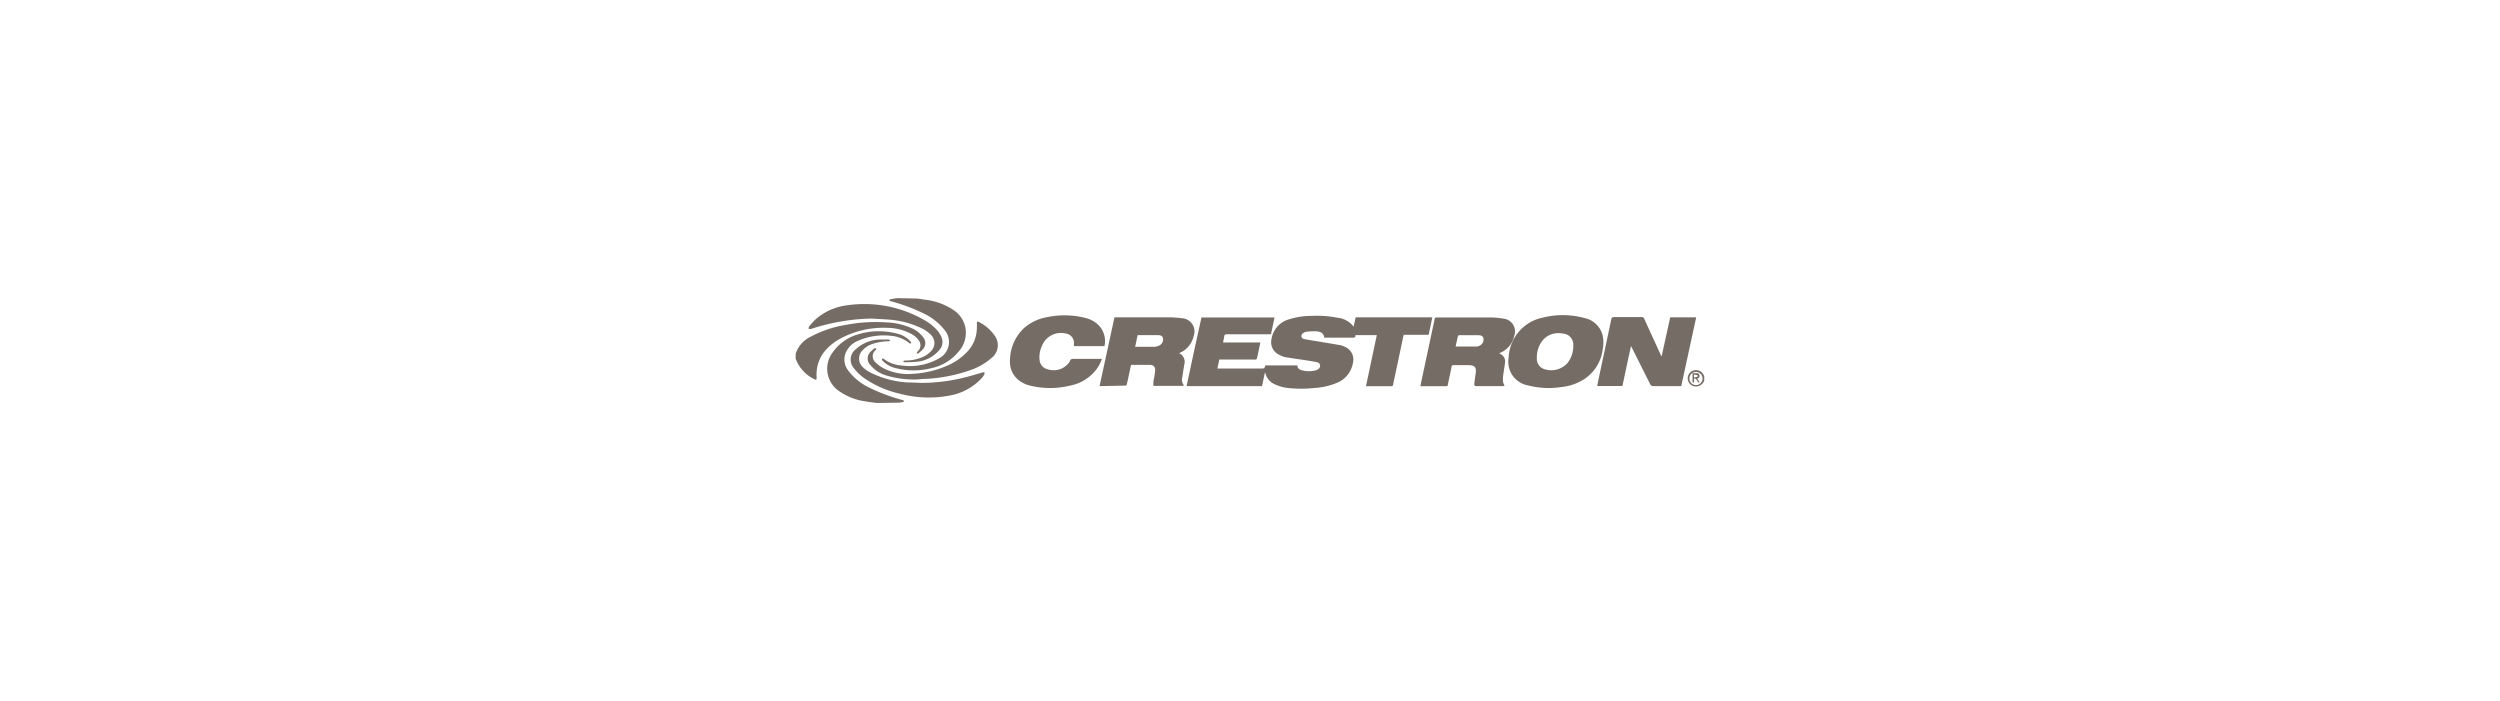 <?xml version="1.0" encoding="UTF-8"?> <svg xmlns="http://www.w3.org/2000/svg" id="Layer_1" data-name="Layer 1" viewBox="0 0 335 94"><defs><style>.cls-1{fill:#756c66;}</style></defs><path class="cls-1" d="M117.49,54c-.5-.07-1-.12-1.48-.21a8.1,8.1,0,0,1-3.51-1.34,3.62,3.62,0,0,1-.88-5.28A6.17,6.17,0,0,1,115,44.8a9.54,9.54,0,0,1,5.55,0,3.28,3.28,0,0,1,1.49,1,.46.46,0,0,1,.05.21.34.34,0,0,1-.2,0A4.55,4.55,0,0,0,119.4,45a8.57,8.57,0,0,0-4.39.65A3,3,0,0,0,113.46,47a2.38,2.38,0,0,0,.2,2.65,7.57,7.57,0,0,0,2.76,2.26,23.85,23.85,0,0,0,4.47,1.68.58.58,0,0,1,.14.05s.08.07.12.11-.09.11-.14.12-.34.06-.52.09l-.21,0Z"></path><path class="cls-1" d="M122.66,40c.41,0,.82.09,1.22.15a8.7,8.7,0,0,1,3.79,1.33,3.7,3.7,0,0,1,1.68,2.35,3.78,3.78,0,0,1-.86,3.24,6.38,6.38,0,0,1-3.71,2.27,9.63,9.63,0,0,1-5.08-.1,3.61,3.61,0,0,1-1.37-.84s-.11-.09-.13-.15a.44.44,0,0,1,0-.2c.06,0,.13,0,.17,0a4.35,4.35,0,0,0,2.4.92,7.85,7.85,0,0,0,5.15-1,2.47,2.47,0,0,0,.66-3.74,7.85,7.85,0,0,0-2.77-2.21,24.5,24.5,0,0,0-4.3-1.62.9.9,0,0,1-.22-.06.8.8,0,0,1-.13-.13s.09-.1.14-.11l.89-.15Z"></path><path class="cls-1" d="M106.63,47.36a3.88,3.88,0,0,1,2-2.24,14.92,14.92,0,0,1,4.63-1.57,20.91,20.91,0,0,1,5.47-.35,9.2,9.2,0,0,1,3.62.86,3.76,3.76,0,0,1,1.3,1.07,1.21,1.21,0,0,1-.08,1.76,4.8,4.8,0,0,1-.53.47s-.13,0-.2,0a1,1,0,0,1,.05-.18.66.66,0,0,1,.14-.15,1.08,1.08,0,0,0,.09-1.41,2.76,2.76,0,0,0-1-.87,6.89,6.89,0,0,0-3.23-.82,12.24,12.24,0,0,0-6.11,1.35,7.14,7.14,0,0,0-2.44,2,5,5,0,0,0-.91,3.3c0,.32-.06.38-.35.21a4.94,4.94,0,0,1-2.47-2.75Z"></path><path class="cls-1" d="M228.37,51a1.22,1.22,0,0,1-.86.76A1.11,1.11,0,0,1,226.2,51a1.09,1.09,0,0,1,.69-1.34,1.12,1.12,0,0,1,1.41.62l.07.16Zm-.23-.3a.88.88,0,1,0-.87.9A.88.88,0,0,0,228.14,50.66Z"></path><path class="cls-1" d="M181.38,43.78l.28-1.26h10.27l-.49,2.34h-3.13c-.18,0-.24,0-.27.23-.45,2.15-.91,4.31-1.37,6.46,0,.12-.06.2-.21.2h-3.29l-.13,0,1.45-6.84h-2.88c.07.36-.17.34-.42.34h-3.74c-.08-.69-.6-.82-1.14-.86a8.45,8.45,0,0,0-1.23.06,1,1,0,0,0-.4.15.51.51,0,0,0-.29.5.43.43,0,0,0,.4.34c.62.12,1.26.22,1.89.32,1,.17,2,.33,3,.51a2.15,2.15,0,0,1,.48.18,1.85,1.85,0,0,1,1.13,2.19,3.5,3.5,0,0,1-2.24,2.7,9.17,9.17,0,0,1-2.93.65,16.76,16.76,0,0,1-3.54,0,5.51,5.51,0,0,1-1.77-.5A2.19,2.19,0,0,1,169.56,50s0,0-.06-.08l-.39,1.82H159c.66-3.07,1.31-6.13,2-9.2h9.79l-.48,2.25h-5.89c-.25,0-.35.07-.38.31s-.1.51-.15.79h5c-.13.62-.25,1.21-.38,1.8s-.11.49-.6.49h-4.52l-.26,1.2H169c.44,0,.44,0,.54-.42h4.31c0,.43.33.6.7.68a3.62,3.62,0,0,0,1.7,0,1,1,0,0,0,.3-.12.56.56,0,0,0,.34-.55.47.47,0,0,0-.41-.43c-.51-.11-1-.19-1.55-.27-.9-.14-1.8-.26-2.7-.41a3,3,0,0,1-.8-.31,1.86,1.86,0,0,1-1.05-2.12,3.26,3.26,0,0,1,2.35-2.64,9.92,9.92,0,0,1,3.06-.46,14.26,14.26,0,0,1,3.51.26A3,3,0,0,1,181.38,43.78Z"></path><path class="cls-1" d="M223.81,42.52h3.48q-1,4.62-2,9.22h-1.52c-.72,0-1.45,0-2.18,0a.47.47,0,0,1-.5-.33l-2.4-4.78-.14-.26c-.39,1.81-.77,3.57-1.14,5.35h-3.39l.27-1.31c.54-2.52,1.08-5.05,1.61-7.57.05-.27.15-.35.42-.35,1.22,0,2.43,0,3.65,0a.33.33,0,0,1,.36.23q1.09,2.41,2.21,4.83l.11.23Z"></path><path class="cls-1" d="M200.9,47.33l.31.2a1.08,1.08,0,0,1,.46,1.09c-.07.6-.18,1.2-.26,1.8a4.83,4.83,0,0,0,0,.76,1.25,1.25,0,0,0,.13.35,1,1,0,0,0,.07.15l-.18.06h-3.57c-.25,0-.33-.09-.31-.31.06-.43.11-.87.18-1.3.15-.91-.09-1.2-1-1.2h-1.95c-.16,0-.23,0-.27.22-.15.79-.33,1.58-.5,2.38,0,.11,0,.22-.2.22h-3.35l-.13,0c.1-.49.2-1,.3-1.44.54-2.52,1.07-5,1.61-7.55,0-.17.09-.22.26-.22,2.38,0,4.76,0,7.15,0a10,10,0,0,1,1.81.16,1.71,1.71,0,0,1,1.46,2.25A3.17,3.17,0,0,1,200.9,47.33Zm-5.85-.89c.94,0,1.87,0,2.79,0a1.11,1.11,0,0,0,.6-.23.86.86,0,0,0,.34-.88c-.07-.34-.37-.4-.65-.41-.87,0-1.74,0-2.61,0a.21.21,0,0,0-.16.14C195.25,45.5,195.15,46,195.05,46.44Z"></path><path class="cls-1" d="M147.34,51.74l2-9.22h.28c2.34,0,4.68,0,7,0a11.9,11.9,0,0,1,1.69.12,1.78,1.78,0,0,1,1.63,2.43A3.18,3.18,0,0,1,158,47.32s0,0,0,0a1.29,1.29,0,0,1,.69,1.55c-.09.56-.18,1.11-.26,1.68a1.08,1.08,0,0,0,.17,1s0,.12-.08.16-.1,0-.15,0h-3.82c0-.33,0-.63.07-.92s.11-.63.16-1c.07-.57-.12-.87-.68-.9-.84,0-1.67,0-2.54,0l-.36,1.69c-.07.31-.13.63-.21.94,0,.06-.1.15-.15.15Zm4.77-5.27c.89,0,1.75,0,2.61,0a1.73,1.73,0,0,0,.69-.21.89.89,0,0,0,.43-.93c-.07-.36-.38-.42-.66-.42-.9,0-1.79,0-2.68,0,0,0,0,0-.06,0Z"></path><path class="cls-1" d="M207.46,52a11.45,11.45,0,0,1-2.68-.35,3.22,3.22,0,0,1-2.62-3.74,5.71,5.71,0,0,1,4.62-5.36,11,11,0,0,1,5.59.08,3.15,3.15,0,0,1,2.33,2.12,4.32,4.32,0,0,1,.07,2,5.59,5.59,0,0,1-2.57,4.11,7,7,0,0,1-2.92,1C208.68,51.94,208.07,52,207.46,52ZM209,44.65a2.71,2.71,0,0,0-2.23.9,3.56,3.56,0,0,0-.83,2.46,1.42,1.42,0,0,0,.84,1.39,2.92,2.92,0,0,0,3.28-.77,3.69,3.69,0,0,0,.76-2.36,1.48,1.48,0,0,0-1.35-1.57A3.43,3.43,0,0,0,209,44.65Z"></path><path class="cls-1" d="M148,46.38h-4.09V46a1.25,1.25,0,0,0-1.06-1.3,2.74,2.74,0,0,0-3.21,1.6,3.62,3.62,0,0,0-.34,1.92,1.4,1.4,0,0,0,1.11,1.27,2.57,2.57,0,0,0,2.75-.79,1.33,1.33,0,0,0,.22-.34.39.39,0,0,1,.44-.27h3.83a5.08,5.08,0,0,1-.92,1.64,5.8,5.8,0,0,1-3.28,1.93,11.37,11.37,0,0,1-5.47,0,3.82,3.82,0,0,1-1.64-.86,3.13,3.13,0,0,1-1-2.59,6,6,0,0,1,1.77-4.14,6.13,6.13,0,0,1,3.11-1.55,11.34,11.34,0,0,1,5.37.12,3.83,3.83,0,0,1,1.61.92A3.07,3.07,0,0,1,148,46.38Z"></path><path class="cls-1" d="M123.51,51.31a24.63,24.63,0,0,0,6.55-.94c.54-.14,1.08-.31,1.63-.47a.88.88,0,0,1,.23,0,.63.63,0,0,1,0,.24,2.76,2.76,0,0,1-.34.5A7.68,7.68,0,0,1,127.28,53a15,15,0,0,1-6.8-.27,13.55,13.55,0,0,1-4.78-2.13,6.46,6.46,0,0,1-1.24-1.21,1.77,1.77,0,0,1,.28-2.65,4.9,4.9,0,0,1,3.11-1.24c.42,0,.85,0,1.27,0a.62.62,0,0,1,.19.11c-.06,0-.13.12-.2.12a7,7,0,0,0-2.26.38,3.14,3.14,0,0,0-1.28.84,1.56,1.56,0,0,0,0,2.2,4.06,4.06,0,0,0,1.36.91,12.56,12.56,0,0,0,4.58,1.18C122.17,51.26,122.84,51.28,123.51,51.31Z"></path><path class="cls-1" d="M116.79,42.69a27.4,27.4,0,0,0-8.08,1.38,1.34,1.34,0,0,1-.35,0c0-.11,0-.26.09-.35a8.65,8.65,0,0,1,.92-1,7.88,7.88,0,0,1,4.21-1.82,16.11,16.11,0,0,1,10.3,2,6.46,6.46,0,0,1,1.73,1.39,4.1,4.1,0,0,1,.49.76,1.61,1.61,0,0,1-.26,1.89A4.46,4.46,0,0,1,123,48.46a17.14,17.14,0,0,1-1.76.08c-.08,0-.16-.08-.24-.12a.74.74,0,0,1,.24-.11,5.83,5.83,0,0,0,2.6-.56,3.33,3.33,0,0,0,.88-.66,1.54,1.54,0,0,0,0-2.25,4.74,4.74,0,0,0-1.55-1,12,12,0,0,0-3.9-1C118.41,42.77,117.6,42.74,116.79,42.69Z"></path><path class="cls-1" d="M122.87,50.85a12.92,12.92,0,0,1-4.15-.55,4.32,4.32,0,0,1-2.1-1.4,1.23,1.23,0,0,1,.09-1.81,4,4,0,0,1,.49-.43s.13,0,.2,0a.85.85,0,0,1,0,.17s0,0-.07.08a1.08,1.08,0,0,0,0,1.66,4.73,4.73,0,0,0,1.16.83,7.24,7.24,0,0,0,3.69.7,13.38,13.38,0,0,0,4.51-1,8.09,8.09,0,0,0,3-2.05,4.68,4.68,0,0,0,1.21-3.19,5.61,5.61,0,0,0,0-.58c0-.18.08-.21.22-.16l.16.08a5.56,5.56,0,0,1,2,1.77,2.15,2.15,0,0,1-.42,3,8.6,8.6,0,0,1-3.1,1.72,21.29,21.29,0,0,1-5.86,1.09l-.22,0Z"></path><path class="cls-1" d="M227,50.78c0,.11,0,.23,0,.35s-.07.1-.11.15-.09-.09-.09-.14V50h.44c.19,0,.41,0,.47.23a.35.35,0,0,1-.28.49l.3.49,0,.07c-.07,0-.17-.06-.21-.11s-.13-.22-.21-.32a.8.8,0,0,0-.21-.15Zm0-.18a4,4,0,0,0,.48-.14s0-.16,0-.17l-.48-.13Z"></path></svg> 